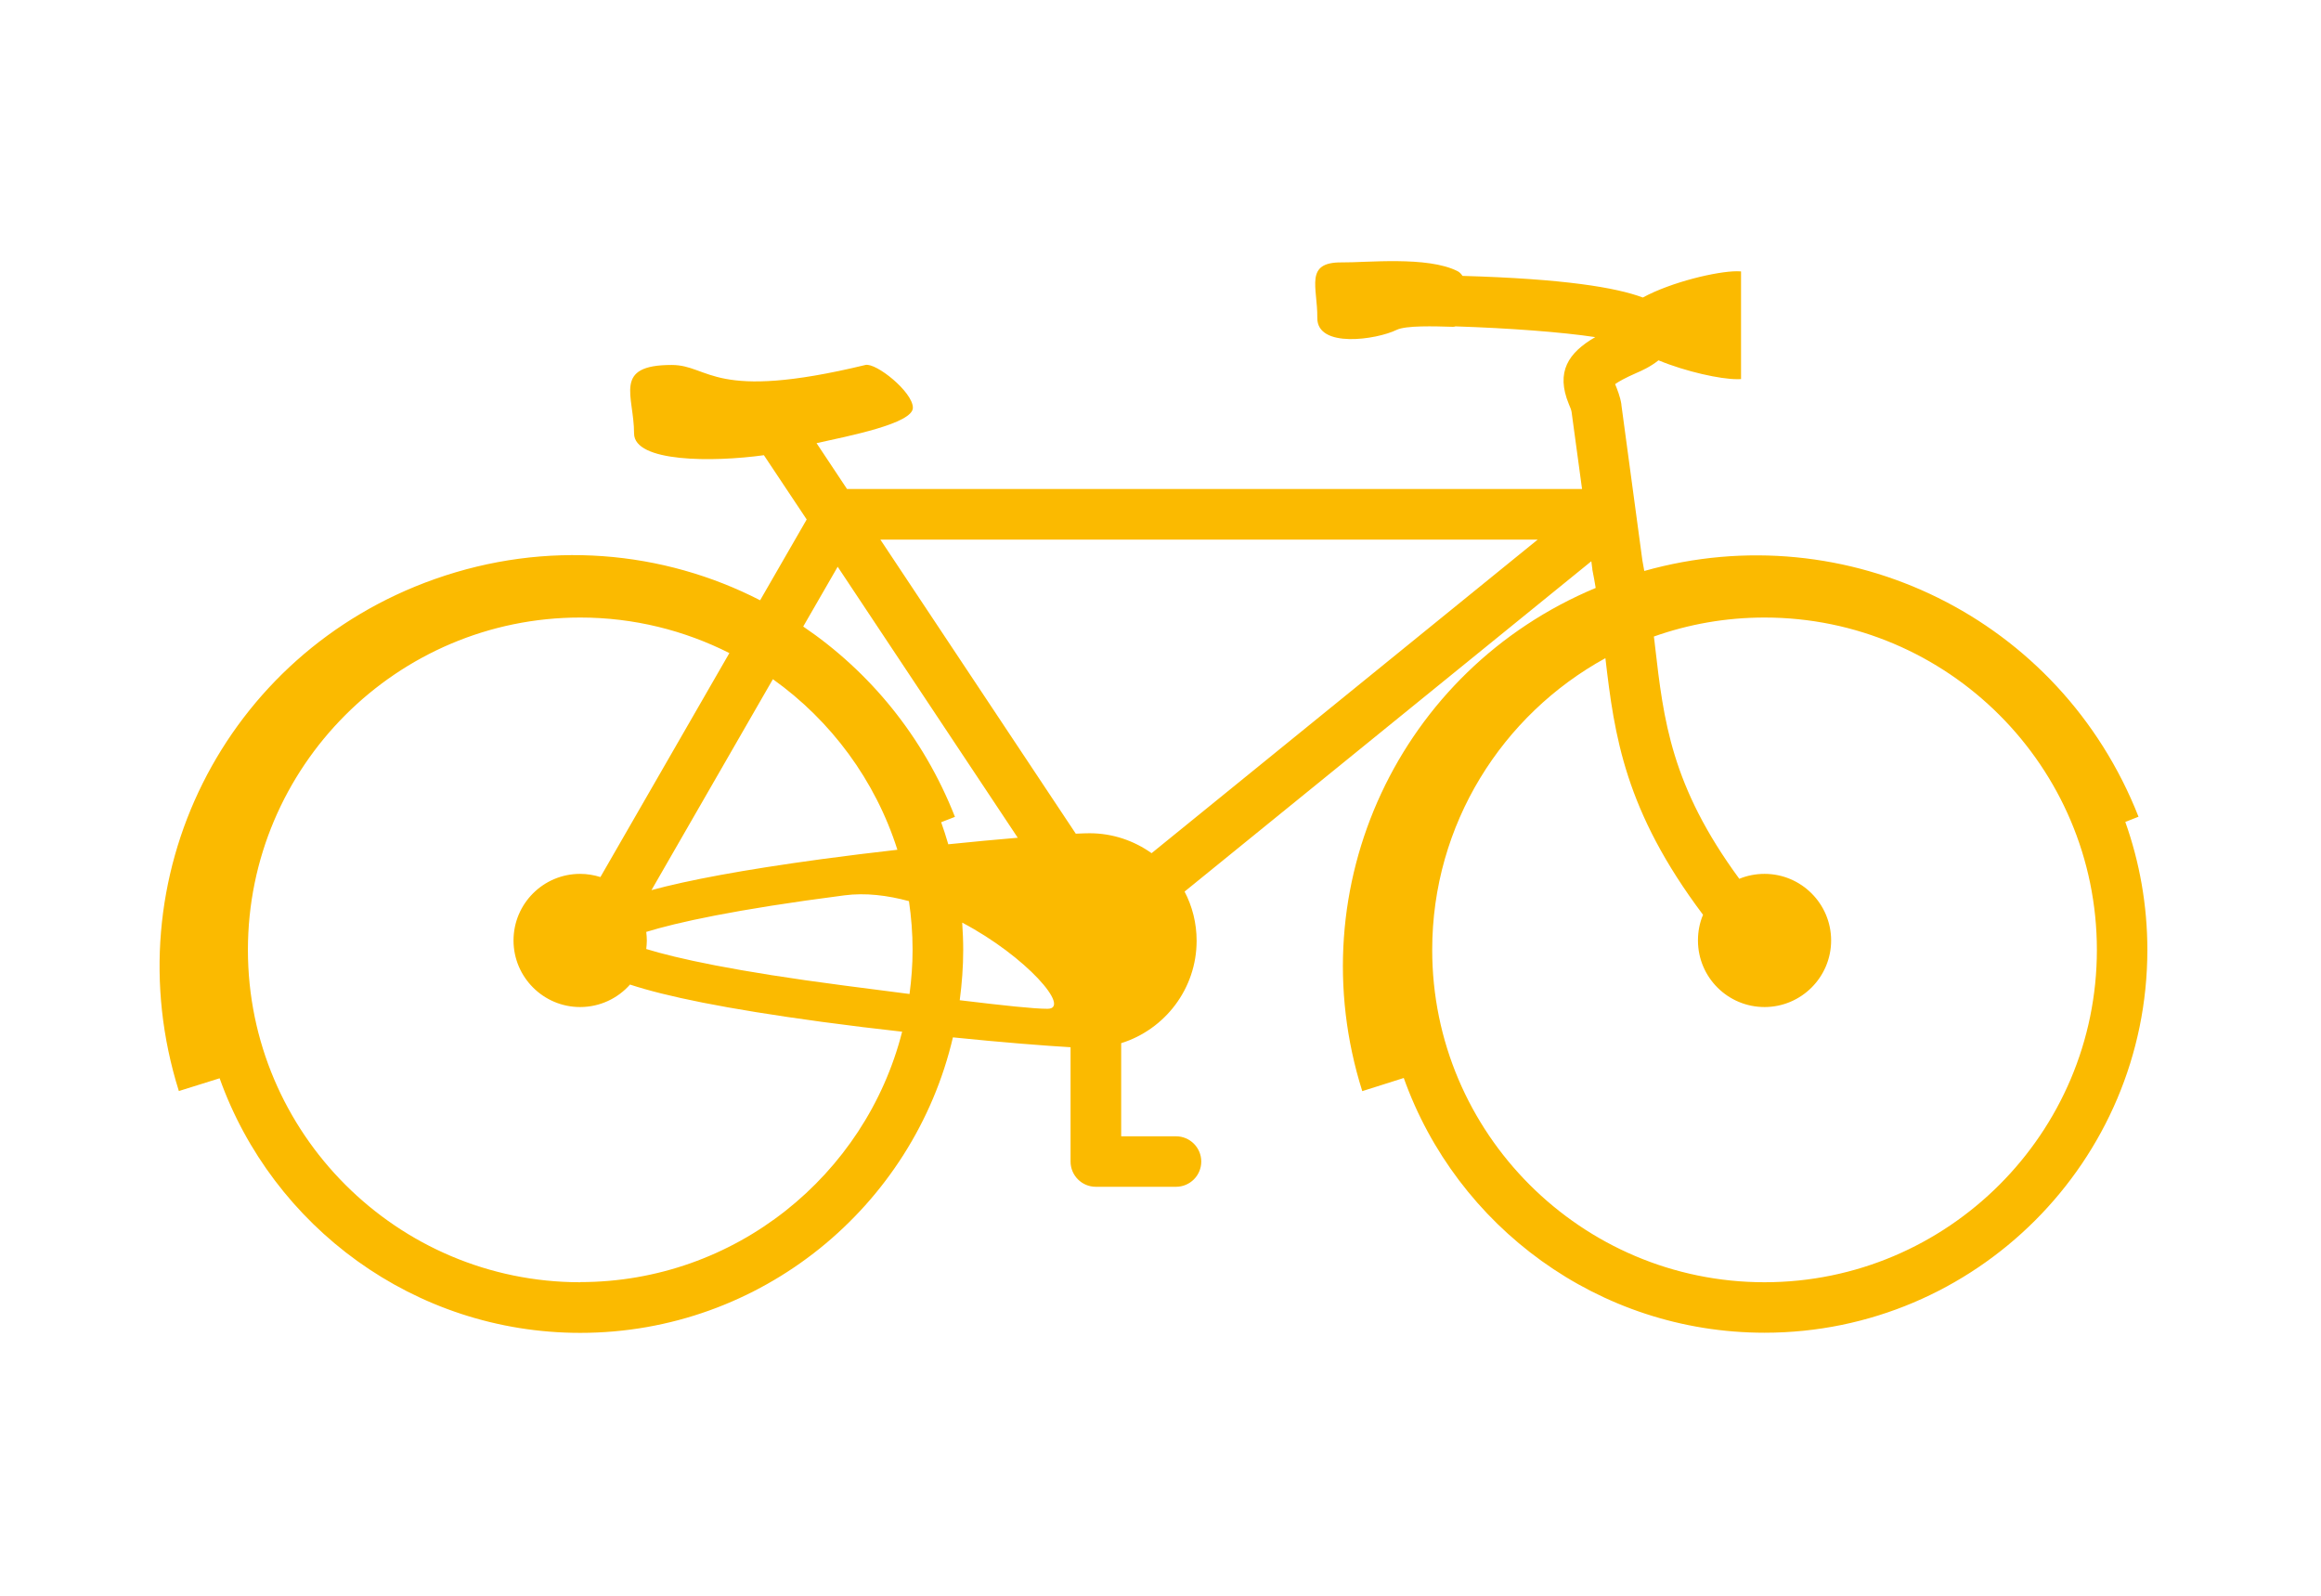 <svg width="160" height="110" viewBox="0 0 160 110" fill="none" xmlns="http://www.w3.org/2000/svg">
<rect width="160" height="110" fill="white"/>
<path d="M93.93 75.208L96.77 74.308C100.41 84.528 110.18 91.868 121.64 91.868C136.19 91.868 148.03 80.028 148.03 65.478C148.03 62.388 147.49 59.418 146.51 56.658L147.42 56.298C142.03 42.588 127.32 35.418 113.35 39.358C113.31 39.118 113.27 38.888 113.22 38.638L111.77 27.898C111.77 27.898 111.77 27.888 111.77 27.878C111.77 27.878 111.77 27.868 111.77 27.858C111.68 27.308 111.49 26.858 111.36 26.528C111.36 26.508 111.35 26.498 111.34 26.478C111.56 26.318 111.99 26.068 112.81 25.708C113.14 25.568 113.77 25.288 114.33 24.838C116.24 25.628 118.61 26.138 119.74 26.138C119.84 26.138 119.93 26.138 120.02 26.128V18.708C119.93 18.708 119.83 18.698 119.74 18.698C118.38 18.698 115.24 19.428 113.25 20.508C111.4 19.818 107.83 19.218 100.82 19.018C100.72 18.868 100.6 18.748 100.47 18.688C98.39 17.638 94.18 18.108 92.5 18.088C89.9 18.058 90.83 19.788 90.81 21.908C90.78 24.028 94.89 23.418 96.28 22.738C96.92 22.428 98.86 22.488 100.16 22.528C100.22 22.528 100.28 22.518 100.34 22.498C104.03 22.618 107.65 22.888 109.97 23.238C108.12 24.308 107.23 25.628 108.15 27.858C108.24 28.068 108.32 28.258 108.34 28.408L109.06 33.708H58.39L56.29 30.548C58.49 30.058 62.93 29.198 62.93 28.108C62.93 27.018 60.39 24.988 59.66 25.158C49.11 27.708 48.95 25.158 46.3 25.158C42.21 25.158 43.71 27.268 43.71 29.878C43.71 31.868 49.12 31.868 52.66 31.378L55.61 35.808L52.4 41.378C45.7 37.938 37.66 37.198 29.97 39.918C15.45 45.048 7.72 60.548 12.33 75.208L15.14 74.328C18.78 84.538 28.55 91.878 40 91.878C52.48 91.878 62.96 83.168 65.69 71.508C69.12 71.858 72.07 72.088 73.8 72.188V80.068C73.8 81.028 74.58 81.808 75.54 81.808C75.54 81.808 75.56 81.808 75.57 81.808C75.58 81.808 75.59 81.808 75.6 81.808H81.07C82.03 81.808 82.81 81.028 82.81 80.068C82.81 79.108 82.03 78.328 81.07 78.328H77.29V71.908C80.3 70.968 82.49 68.158 82.49 64.848C82.49 63.628 82.19 62.468 81.66 61.458L109.7 38.688L109.76 39.158C109.76 39.158 109.77 39.198 109.77 39.218C109.77 39.238 109.77 39.248 109.77 39.268C109.86 39.698 109.93 40.118 110 40.528C96.49 46.168 89.45 61.088 93.91 75.218L93.93 75.208ZM121.64 88.388C109.01 88.388 98.73 78.108 98.73 65.478C98.73 56.818 103.56 49.268 110.67 45.368C111.29 50.728 112.01 55.888 117.4 63.058C117.17 63.598 117.05 64.198 117.05 64.828C117.05 67.368 119.11 69.418 121.64 69.418C124.17 69.418 126.23 67.358 126.23 64.828C126.23 62.298 124.17 60.238 121.64 60.238C121.02 60.238 120.43 60.358 119.9 60.578C115.2 54.178 114.68 49.648 114.09 44.528C114.07 44.308 114.04 44.098 114.01 43.878C116.4 43.028 118.97 42.568 121.64 42.568C134.27 42.568 144.55 52.848 144.55 65.478C144.55 78.108 134.27 88.388 121.64 88.388ZM57.74 39.058L70.16 57.748C68.74 57.868 67.11 58.018 65.37 58.198C65.22 57.688 65.06 57.178 64.88 56.678L65.83 56.308C63.65 50.758 59.94 46.288 55.37 43.188L57.74 39.078V39.058ZM62.91 65.478C62.91 66.508 62.83 67.518 62.7 68.518C61.33 68.338 59.84 68.148 58.21 67.938C50.61 66.948 46.63 66.058 44.55 65.418C44.57 65.228 44.59 65.028 44.59 64.828C44.59 64.628 44.57 64.438 44.55 64.238C46.63 63.598 50.62 62.698 58.21 61.718C59.67 61.528 61.18 61.718 62.66 62.118C62.82 63.218 62.91 64.338 62.91 65.478ZM61.85 58.578C60.15 58.768 58.39 58.988 56.67 59.218C51.15 59.968 47.42 60.678 44.91 61.358L53.28 46.818C57.29 49.678 60.34 53.788 61.86 58.568L61.85 58.578ZM40 88.388C27.37 88.388 17.09 78.108 17.09 65.478C17.09 52.848 27.37 42.568 40 42.568C43.7 42.568 47.19 43.458 50.28 45.018L41.39 60.458C40.95 60.318 40.48 60.238 39.99 60.238C37.45 60.238 35.4 62.298 35.4 64.828C35.4 67.358 37.46 69.418 39.99 69.418C41.36 69.418 42.59 68.818 43.43 67.868C45.89 68.678 49.95 69.528 56.65 70.438C58.5 70.688 60.38 70.918 62.19 71.118C59.67 81.028 50.67 88.378 39.99 88.378L40 88.388ZM72.2 69.538C71.28 69.538 69.22 69.318 66.16 68.948C66.31 67.808 66.4 66.648 66.4 65.478C66.4 64.848 66.37 64.218 66.33 63.598C70.76 65.938 73.87 69.538 72.21 69.538H72.2ZM79.38 58.808C78.17 57.948 76.7 57.438 75.11 57.438C74.89 57.438 74.57 57.448 74.16 57.468L60.69 37.198H106L79.39 58.808H79.38Z" fill="#FBBA00"/>
</svg>
